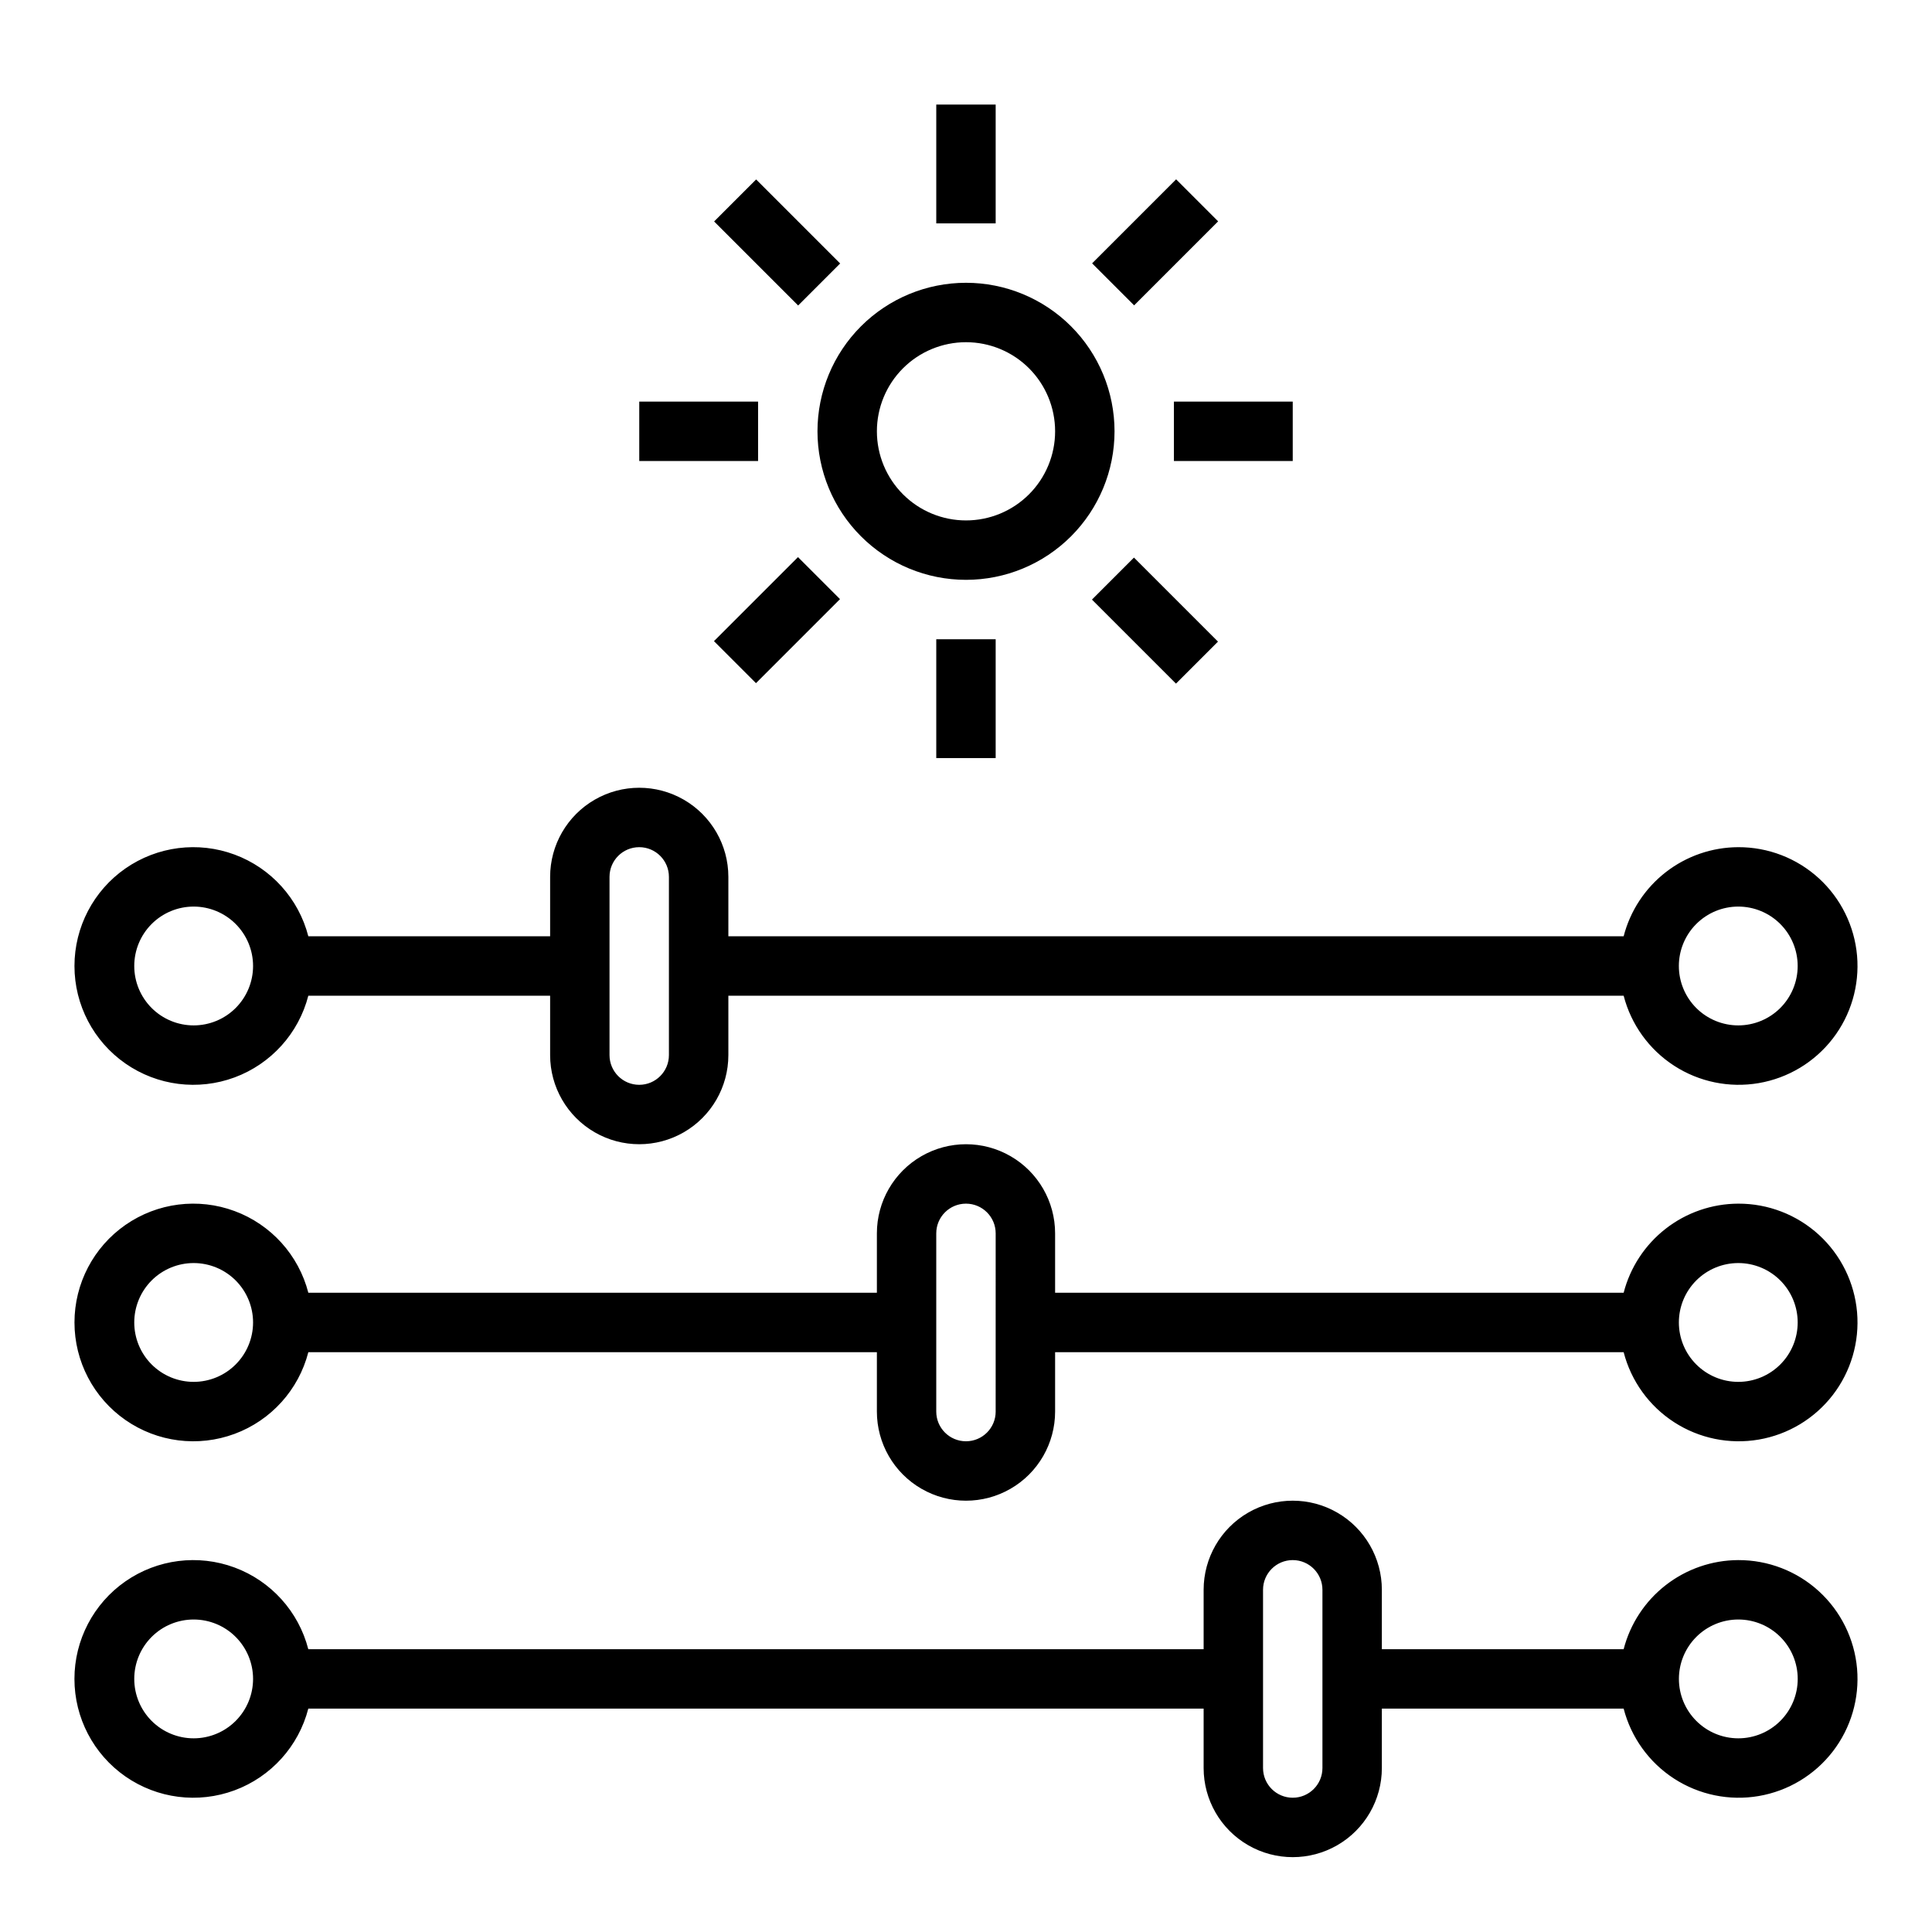 <?xml version="1.0" encoding="UTF-8"?>
<!-- Uploaded to: SVG Repo, www.svgrepo.com, Generator: SVG Repo Mixer Tools -->
<svg fill="#000000" width="800px" height="800px" version="1.1" viewBox="144 144 512 512" xmlns="http://www.w3.org/2000/svg">
 <g>
  <path d="m360.64 258.3c0 10.441 4.148 20.453 11.531 27.832 7.379 7.383 17.391 11.531 27.832 11.531 10.438 0 20.449-4.148 27.832-11.531 7.379-7.379 11.527-17.391 11.527-27.832 0-10.438-4.148-20.449-11.527-27.832-7.383-7.379-17.395-11.527-27.832-11.527-10.441 0-20.453 4.148-27.832 11.527-7.383 7.383-11.531 17.395-11.531 27.832zm39.359-23.617 0.004 0.004c6.262 0 12.27 2.488 16.699 6.914 4.426 4.43 6.914 10.438 6.914 16.699 0 6.266-2.488 12.273-6.914 16.699-4.43 4.43-10.438 6.918-16.699 6.918-6.266 0-12.273-2.488-16.699-6.918-4.43-4.426-6.918-10.434-6.918-16.699 0-6.262 2.488-12.27 6.918-16.699 4.426-4.426 10.434-6.914 16.699-6.914z"/>
  <path d="m392.12 171.71h15.742v31.488h-15.742z"/>
  <path d="m392.12 313.41h15.742v31.488h-15.742z"/>
  <path d="m455.1 250.43h31.488v15.742h-31.488z"/>
  <path d="m313.41 250.43h31.488v15.742h-31.488z"/>
  <path d="m433.42 213.79 22.266-22.266 11.133 11.133-22.266 22.266z"/>
  <path d="m333.21 313.91 22.266-22.266 11.133 11.133-22.266 22.266z"/>
  <path d="m433.38 302.9 11.133-11.133 22.266 22.266-11.133 11.133z"/>
  <path d="m333.25 202.69 11.133-11.133 22.266 22.266-11.133 11.133z"/>
  <path d="m604.67 368.51c-6.965 0.02-13.723 2.352-19.223 6.625-5.496 4.273-9.422 10.246-11.164 16.988h-237.26v-15.742c0-8.438-4.504-16.234-11.809-20.453-7.309-4.219-16.309-4.219-23.617 0-7.305 4.219-11.809 12.016-11.809 20.453v15.742h-64.078c-2.574-9.977-9.875-18.066-19.539-21.648-9.664-3.586-20.469-2.211-28.93 3.672-8.461 5.887-13.508 15.543-13.508 25.852 0 10.305 5.047 19.961 13.508 25.848 8.461 5.887 19.266 7.258 28.93 3.676 9.664-3.586 16.965-11.672 19.539-21.652h64.078v15.742c0 8.438 4.504 16.234 11.809 20.453 7.309 4.219 16.309 4.219 23.617 0 7.305-4.219 11.809-12.016 11.809-20.453v-15.742h237.26c1.977 7.648 6.75 14.273 13.383 18.562 6.633 4.293 14.633 5.934 22.418 4.602 7.785-1.332 14.785-5.543 19.613-11.793 4.824-6.254 7.125-14.09 6.445-21.961-0.684-7.867-4.297-15.195-10.125-20.523-5.832-5.328-13.449-8.273-21.348-8.246zm-409.35 47.23c-4.176 0-8.18-1.66-11.133-4.609-2.949-2.953-4.609-6.957-4.609-11.133s1.66-8.18 4.609-11.133c2.953-2.953 6.957-4.613 11.133-4.613s8.184 1.66 11.133 4.613c2.953 2.953 4.613 6.957 4.613 11.133s-1.66 8.18-4.613 11.133c-2.949 2.949-6.957 4.609-11.133 4.609zm125.95 7.871c0 4.348-3.523 7.875-7.871 7.875s-7.871-3.527-7.871-7.875v-47.23c0-4.348 3.523-7.871 7.871-7.871s7.871 3.523 7.871 7.871zm283.39-7.871c-4.176 0-8.18-1.66-11.133-4.609-2.953-2.953-4.613-6.957-4.613-11.133s1.66-8.18 4.613-11.133c2.953-2.953 6.957-4.613 11.133-4.613s8.18 1.66 11.133 4.613c2.953 2.953 4.609 6.957 4.609 11.133s-1.656 8.18-4.609 11.133c-2.953 2.949-6.957 4.609-11.133 4.609z"/>
  <path d="m604.67 462.98c-6.965 0.02-13.723 2.352-19.223 6.625-5.496 4.273-9.422 10.246-11.164 16.988h-150.67v-15.742c0-8.438-4.5-16.234-11.809-20.453-7.305-4.219-16.309-4.219-23.613 0-7.309 4.219-11.809 12.016-11.809 20.453v15.742h-150.67c-2.574-9.98-9.875-18.066-19.539-21.648-9.664-3.586-20.469-2.215-28.93 3.672-8.461 5.887-13.508 15.543-13.508 25.848 0 10.309 5.047 19.965 13.508 25.852 8.461 5.887 19.266 7.258 28.93 3.672 9.664-3.582 16.965-11.668 19.539-21.648h150.67v15.742c0 8.438 4.5 16.234 11.809 20.453 7.305 4.219 16.309 4.219 23.613 0 7.309-4.219 11.809-12.016 11.809-20.453v-15.742h150.67c1.977 7.648 6.75 14.273 13.383 18.562 6.633 4.293 14.633 5.934 22.418 4.602 7.785-1.332 14.785-5.543 19.613-11.797 4.824-6.25 7.125-14.09 6.445-21.957-0.684-7.871-4.297-15.195-10.125-20.523-5.832-5.328-13.449-8.273-21.348-8.246zm-409.35 47.23c-4.176 0-8.18-1.66-11.133-4.613-2.949-2.949-4.609-6.957-4.609-11.133 0-4.172 1.66-8.18 4.609-11.133 2.953-2.949 6.957-4.609 11.133-4.609s8.184 1.66 11.133 4.609c2.953 2.953 4.613 6.961 4.613 11.133 0 4.176-1.66 8.184-4.613 11.133-2.949 2.953-6.957 4.613-11.133 4.613zm212.54 7.871h0.004c0 4.348-3.523 7.871-7.871 7.871s-7.875-3.523-7.875-7.871v-47.23c0-4.348 3.527-7.871 7.875-7.871s7.871 3.523 7.871 7.871zm196.8-7.871h0.004c-4.176 0-8.18-1.66-11.133-4.613-2.953-2.949-4.613-6.957-4.613-11.133 0-4.172 1.66-8.18 4.613-11.133 2.953-2.949 6.957-4.609 11.133-4.609s8.18 1.66 11.133 4.609c2.953 2.953 4.609 6.961 4.609 11.133 0 4.176-1.656 8.184-4.609 11.133-2.953 2.953-6.957 4.613-11.133 4.613z"/>
  <path d="m604.67 557.44c-6.965 0.023-13.723 2.356-19.223 6.629-5.496 4.269-9.422 10.246-11.164 16.988h-64.078v-15.742c0-8.438-4.5-16.234-11.809-20.453-7.305-4.219-16.309-4.219-23.617 0-7.305 4.219-11.805 12.016-11.805 20.453v15.742h-237.27c-2.574-9.98-9.875-18.066-19.539-21.652-9.664-3.582-20.469-2.211-28.93 3.676-8.461 5.887-13.508 15.543-13.508 25.848 0 10.309 5.047 19.965 13.508 25.852 8.461 5.883 19.266 7.258 28.93 3.672 9.664-3.582 16.965-11.672 19.539-21.648h237.27v15.742c0 8.438 4.5 16.234 11.805 20.453 7.309 4.219 16.312 4.219 23.617 0 7.309-4.219 11.809-12.016 11.809-20.453v-15.742h64.078c1.977 7.644 6.75 14.273 13.383 18.562 6.633 4.293 14.633 5.934 22.418 4.602 7.785-1.332 14.785-5.543 19.613-11.797 4.824-6.25 7.125-14.09 6.445-21.957-0.684-7.871-4.297-15.195-10.125-20.523-5.832-5.332-13.449-8.273-21.348-8.25zm-409.35 47.234c-4.176 0-8.18-1.66-11.133-4.613-2.949-2.953-4.609-6.957-4.609-11.133s1.66-8.18 4.609-11.133c2.953-2.953 6.957-4.609 11.133-4.609s8.184 1.656 11.133 4.609c2.953 2.953 4.613 6.957 4.613 11.133s-1.66 8.18-4.613 11.133c-2.949 2.953-6.957 4.613-11.133 4.613zm299.14 7.871c0 4.348-3.523 7.871-7.871 7.871s-7.871-3.523-7.871-7.871v-47.23c0-4.348 3.523-7.875 7.871-7.875s7.871 3.527 7.871 7.875zm110.21-7.871h0.004c-4.176 0-8.18-1.66-11.133-4.613-2.953-2.953-4.613-6.957-4.613-11.133s1.66-8.18 4.613-11.133c2.953-2.953 6.957-4.609 11.133-4.609s8.18 1.656 11.133 4.609c2.953 2.953 4.609 6.957 4.609 11.133s-1.656 8.18-4.609 11.133c-2.953 2.953-6.957 4.613-11.133 4.613z"/>
 </g>
</svg>